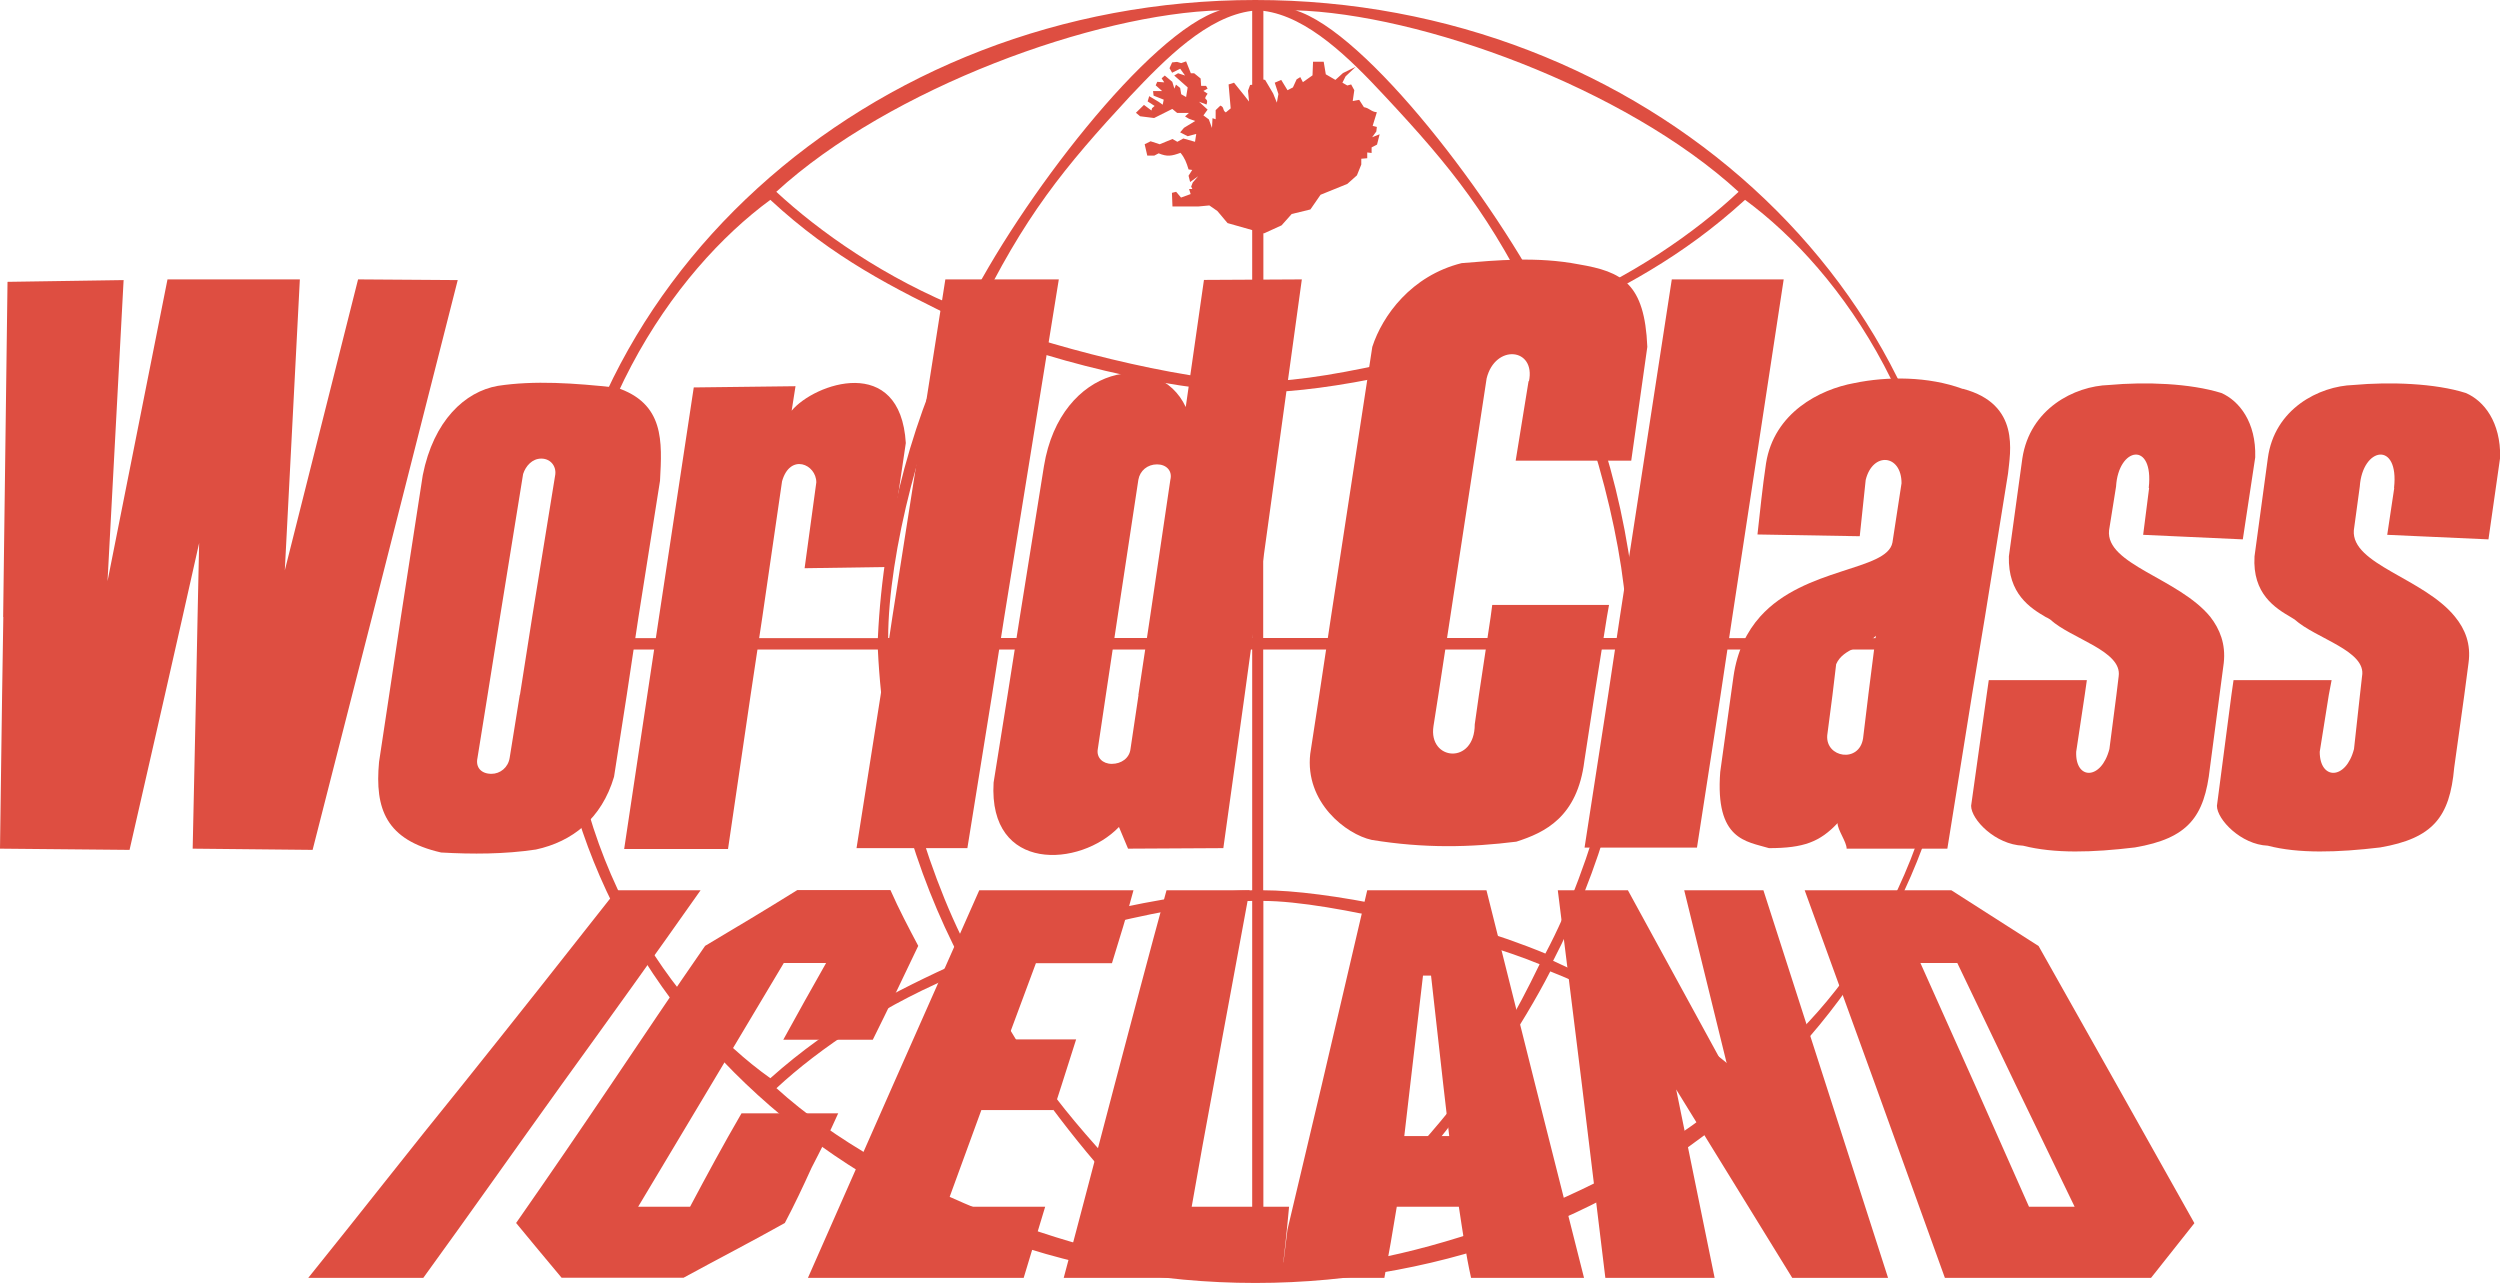 <?xml version="1.0" encoding="UTF-8"?><svg id="Layer_2" xmlns="http://www.w3.org/2000/svg" viewBox="0 0 142.99 73.38"><defs><style>.cls-1,.cls-2{fill:#de4e41;}.cls-2{fill-rule:evenodd;}</style></defs><g id="Layer_1-2"><g id="WorldClass_joined"><g><path class="cls-2" d="M71.8,0c22.2,0,40.29,16.47,40.29,36.69s-18.09,36.69-40.29,36.69S31.51,56.91,31.51,36.69,49.6,0,71.8,0m-.18,22.43c-3.4,0-10.69-1.37-16.14-3.68-2.76,5.28-4.68,12.99-4.68,17.74h20.82v-14.06Zm0,28.49c-3.4,0-10.69,1.34-16.14,3.62-2.76-5.18-4.68-12.76-4.68-17.39h20.82v13.77Zm.64-28.49c3.43,0,10.65-1.37,16.13-3.68,2.76,5.28,4.68,12.99,4.68,17.74h-20.82v-14.06Zm0,28.49c3.43,0,10.65,1.34,16.13,3.62,2.76-5.18,4.68-12.76,4.68-17.39h-20.82v13.77Zm-7.62-45.42c-3.77,4.07-6.07,6.87-8.85,12.63,3.52,1.53,11.94,3.68,15.83,3.68V.62c-2.57,.32-4.96,2.74-6.98,4.88m0,62.18c-3.77-4.04-6.07-6.77-8.85-12.53,3.52-1.46,11.94-3.62,15.83-3.62v20.94c-2.57-.29-4.96-2.64-6.98-4.79M79.21,5.5c3.8,4.07,6.07,6.87,8.85,12.63-3.49,1.53-11.91,3.68-15.8,3.68V.62c2.54,.32,4.96,2.74,6.95,4.88m0,62.18c3.8-4.04,6.07-6.77,8.85-12.53-3.49-1.46-11.91-3.62-15.8-3.62v20.94c2.54-.29,4.96-2.64,6.95-4.79M69.81,.59c-7.14,.19-18.89,4.42-25.41,10.38,2.42,2.25,6.25,4.98,10.81,6.77,3.09-6.25,10.53-15.95,14.61-17.16m0,71.98c-7.14-.23-18.89-4.4-25.41-10.32,2.42-2.25,6.25-4.88,10.81-6.68,3.09,6.15,10.53,15.76,14.61,17M74.06,.59c7.14,.19,18.89,4.42,25.38,10.38-2.39,2.25-6.21,4.98-10.77,6.77-3.15-6.25-10.53-15.95-14.61-17.16m0,71.98c7.14-.23,18.89-4.4,25.38-10.32-2.39-2.25-6.21-4.88-10.77-6.68-3.15,6.15-10.53,15.76-14.61,17M54.99,18.36c-3.86-1.86-7.35-3.61-10.93-6.93-5.54,4.07-11.73,12.82-11.7,25.07h17.85c.31-6.77,2.14-13.06,4.78-18.13m0,36.59c-3.86,1.76-7.35,3.52-10.93,6.71-5.54-3.94-11.73-12.5-11.7-24.52h17.85c.31,6.67,2.14,12.79,4.78,17.81M88.85,18.36c3.86-1.86,7.32-3.61,10.96-6.93,5.54,4.07,11.76,12.82,11.69,25.07h-17.85c-.31-6.77-2.21-13.06-4.81-18.13m0,36.59c3.86,1.76,7.32,3.52,10.96,6.71,5.54-3.94,11.76-12.5,11.69-24.52h-17.85c-.31,6.67-2.21,12.79-4.81,17.81"/><path class="cls-1" d="M68.25,10.81h-.24l.09,.29-.55,.2-.28-.33-.24,.06,.03,.78h1.47l.64-.06,.46,.32,.58,.69,2.08,.59,1.01-.46,.58-.65,1.07-.26,.58-.84,1.53-.62,.55-.49,.25-.62v-.33l.34-.03v-.33l.25,.03v-.32l.31-.16,.15-.59-.43,.17,.24-.33,.03-.26-.24-.06,.24-.78c-.34-.03-.4-.23-.74-.29l-.27-.42-.37,.07,.09-.62-.18-.33-.22,.06-.28-.16,.18-.36,.58-.55-.73,.36-.43,.39-.55-.32-.12-.72h-.61l-.03,.78-.55,.39-.15-.29-.21,.13-.21,.46-.31,.16-.36-.59-.37,.16,.21,.65-.09,.49-.21-.52-.46-.78-.4-.07-.12,.33-.34,.03-.12,.33,.06,.62-.28-.36-.58-.72-.31,.1,.12,1.37-.28,.23c-.21-.13-.06-.29-.31-.39l-.27,.26v.52l-.18-.06-.03,.56-.18-.49-.31-.23,.24-.33-.49-.45,.43,.16c.15-.46-.28-.16,.06-.62l-.24-.16,.24-.13-.09-.16h-.28l-.03-.42-.37-.3h-.19l-.27-.68-.28,.1-.24-.07-.28,.03-.15,.33,.15,.26,.46-.23,.28,.39-.4-.13-.22,.13,.77,.68-.09,.55-.28-.16-.06-.36-.24-.19-.09,.23-.12-.39-.43-.36-.18,.16,.15,.23-.4-.03-.09,.2,.37,.33h-.52l.03,.26,.58,.23-.06,.29-.22-.16-.55-.33-.09,.3,.4,.26-.15,.13-.03,.13-.43-.32-.46,.45,.24,.2,.8,.1,1.04-.52,.28,.23h.67l-.22,.2,.22,.13,.36,.13-.64,.39-.22,.26,.43,.22,.49-.13-.07,.45-.67-.19-.34,.19-.28-.16-.73,.3-.52-.17-.34,.17,.15,.65h.4l.25-.13c.49,.2,.73,.16,1.25-.03,.24,.29,.34,.55,.46,.95l.21,.03-.21,.33,.09,.36,.46-.33-.31,.36-.09,.23,.09,.19"/><path class="cls-1" d="M40.08,50.92h-4.81c-2.94,3.74-5.88,7.46-8.82,11.13-2.94,3.62-5.85,7.36-8.82,11.04h6.58c2.67-3.68,5.3-7.42,7.9-11.04,2.66-3.68,5.33-7.39,7.96-11.13"/><path class="cls-1" d="M57.63,59.45l1.62-4.36h4.35c.43-1.4,.86-2.77,1.23-4.17h-8.82l-4.93,11.13-4.87,11.04h12.34l1.23-4.07h-5.67l2.02-5.53h4.13l.46-1.43,.83-2.61h-3.92Z"/><path class="cls-1" d="M85.03,50.92h-6.83l-2.6,11.13-1.96,8.27-.33,2.69c.15-1.31,.3-2.65,.42-3.99h-5.57c.4-2.31,.83-4.66,1.26-6.97,.67-3.71,1.38-7.45,2.05-11.13h-4.75c-1.01,3.68-1.99,7.42-2.97,11.13-.98,3.71-1.93,7.39-2.91,11.04h18.34c.25-1.34,.49-2.7,.71-4.07h3.55c.21,1.37,.4,2.73,.7,4.07h6.46l-2.79-11.04-2.79-11.13Zm-4.71,14.06l.34-2.93,.73-6.25h.46l.7,6.25,.34,2.93h-2.57Z"/><polygon class="cls-1" points="100.86 50.92 96.33 50.92 98.96 61.63 93.11 50.92 89.1 50.92 90.48 62.05 91.82 73.09 98.07 73.09 95.87 62.31 102.51 73.09 107.99 73.09 104.44 62.05 100.86 50.92"/><path class="cls-1" d="M47.95,63.68h-5.54c-1.04,1.79-1.99,3.55-2.94,5.34h-2.97l4.17-6.97,4.16-6.97h2.42c-.83,1.46-1.65,2.93-2.45,4.39h5.12c.89-1.79,1.75-3.58,2.6-5.37-.55-1.04-1.1-2.08-1.59-3.19h-5.33c-1.78,1.11-3.52,2.15-5.27,3.19-1.81,2.6-3.59,5.28-5.39,7.94-1.78,2.64-3.58,5.27-5.42,7.91,.86,1.04,1.69,2.05,2.6,3.13h6.98c1.96-1.07,3.92-2.08,5.79-3.13,.55-1.04,1.04-2.08,1.53-3.16,.52-1.01,1.04-2.02,1.53-3.13"/><path class="cls-1" d="M121.07,62.05l-4.47-7.94-4.99-3.19h-8.39l4.04,11.13,3.98,11.04h11.79l2.48-3.13-4.44-7.91Zm-5.02,6.97l-3.09-6.97-3.12-6.97h2.11l3.34,6.97,3.37,6.97h-2.6Z"/><polygon class="cls-1" points="26.18 16.02 21.28 35.29 20.14 39.75 17.88 48.61 11.02 48.54 11.21 39.75 11.3 35.29 11.39 31.06 10.44 35.29 9.43 39.75 7.41 48.61 0 48.54 .12 39.75 .19 35.29 .18 35.29 .43 16.12 7.07 16.02 6.15 33.24 9.58 15.98 17.15 15.98 16.29 32.62 20.48 15.98 26.18 16.02"/><path class="cls-1" d="M35.24,22.17c-2.39-.26-4.68-.42-6.77-.1-1.87,.33-3.67,1.98-4.29,5.11l-1.25,8.1-.67,4.46-.58,3.84c-.25,2.7,.4,4.46,3.55,5.18,1.78,.1,3.62,.1,5.42-.17,2.08-.45,3.76-1.76,4.47-4.16l.73-4.69,.67-4.46h0l1.23-7.78c.12-2.25,.27-4.43-2.51-5.34m-5.51,17.58l-.58,3.61c-.09,.56-.55,.91-1.04,.91-.58,0-.92-.36-.8-.91l.58-3.61,.71-4.46,1.32-8.17c.15-.46,.52-.88,1.04-.88s.86,.42,.8,.91l-1.32,8.14-.7,4.46Z"/><path class="cls-1" d="M51.81,25.33l-1.05,7.1-4.74,.07,.67-4.91c0-1.04-1.5-1.69-1.96-.06l-1.13,7.78h0l-.67,4.46-1.29,8.79h-5.94l1.32-8.79,.67-4.46,1.99-13.15,5.82-.07-.22,1.4c1.29-1.56,6.22-3.29,6.53,1.86"/><polygon class="cls-1" points="60.56 15.98 57.44 35.29 56.74 39.75 55.33 48.51 48.99 48.51 50.37 39.75 51.04 35.29 54.07 15.98 60.56 15.98"/><path class="cls-1" d="M68.86,16.02l-1.04,7.26c-1.56-3.35-7.16-2.44-8.11,3.38l-1.38,8.63-.7,4.46-.8,5.01c-.31,5.18,4.96,4.85,7.17,2.54l.52,1.24,5.45-.03,1.22-8.76,.61-4.46,2.66-19.31-5.6,.03Zm-3.74,23.73l-.46,3.09c-.06,.52-.52,.85-1.07,.85-.52,0-.89-.36-.8-.85l.46-3.09,.67-4.46,1.19-7.85c.09-.52,.52-.88,1.07-.88,.52,0,.89,.36,.76,.88l-1.16,7.85-.67,4.46Z"/><path class="cls-1" d="M87.45,21.81c.4-1.92-1.93-2.15-2.42-.17l-2.08,13.64-.68,4.46-.28,1.79c-.31,1.98,2.36,2.24,2.36-.1l.24-1.69h0l.67-4.46,.09-.68h6.68l-.12,.68-.71,4.46h0l-.58,3.78c-.4,3.23-2.27,4.1-3.89,4.62-2.63,.33-5.27,.39-8.27-.1-1.47-.32-3.83-2.15-3.52-4.92l.52-3.39,.67-4.46,2.36-15.43c.58-1.79,2.23-4.07,5.11-4.79,1.96-.16,4.32-.39,6.7,.07,2.48,.42,3.77,1.08,3.92,4.72l-.92,6.51h-6.61l.74-4.56Z"/><polygon class="cls-1" points="102.02 15.98 99.08 35.29 98.41 39.75 97.06 48.48 90.63 48.48 91.98 39.75 92.65 35.29 95.62 15.98 102.02 15.98"/><path class="cls-1" d="M112.25,22.24c-1.96-.72-4.32-.72-6.19-.33-1.99,.36-4.59,1.7-5.05,4.59-.21,1.4-.34,2.74-.49,4.07l5.85,.1,.34-3.22c.4-1.63,2.05-1.47,2.05,.19l-.52,3.39c-.31,1.63-5.02,1.4-7.56,4.23-.76,.85-1.32,1.96-1.53,3.42l-.15,1.07-.61,4.4c-.3,3.91,1.5,3.97,2.79,4.36,1.99,0,2.91-.36,3.92-1.43,0,.39,.52,1.07,.52,1.46h5.76l1.41-8.79,.74-4.46,1.32-8.2c.12-1.21,.73-3.97-2.57-4.85m-5.42,17.52l-.3,2.47c-.22,1.43-2.15,1.11-2.05-.17l.3-2.31,.21-1.76c.4-.94,1.72-1.01,2.27-1.63l-.43,3.39Z"/><path class="cls-1" d="M122.9,27.9c.3-2.7-1.74-2.34-1.87-.07l-.4,2.5c-.21,1.96,3.98,2.74,5.79,4.95h0c.55,.71,.89,1.56,.77,2.64l-.24,1.82-.55,4.17c-.31,2.83-1.26,4.04-4.29,4.56-2.42,.29-4.59,.36-6.4-.1-1.59-.06-2.97-1.5-2.97-2.28l.89-6.35,.12-.84h5.61l-.12,.84-.49,3.26c-.06,1.63,1.44,1.63,1.9-.16l.4-3.09,.13-1.07c.21-1.46-2.73-2.15-3.92-3.25-.06-.03-.15-.1-.24-.13-.89-.52-2.18-1.33-2.12-3.48l.77-5.6c.43-2.84,2.97-4.14,4.96-4.2,2.08-.19,4.63-.1,6.43,.46,1.01,.45,1.99,1.66,1.93,3.68l-.71,4.69-5.7-.26,.34-2.67Z"/><path class="cls-1" d="M136.93,27.9c.3-2.7-1.81-2.34-1.96-.07l-.34,2.5c-.15,1.96,4.01,2.74,5.79,4.95h0c.58,.71,.92,1.56,.77,2.64l-.24,1.82-.58,4.17c-.25,2.83-1.22,4.04-4.23,4.56-2.42,.29-4.68,.36-6.43-.1-1.53-.06-2.91-1.5-2.91-2.28l.83-6.35,.12-.84h5.61l-.16,.84-.52,3.26c0,1.63,1.5,1.63,1.96-.16l.34-3.09,.12-1.07c.27-1.46-2.64-2.15-3.86-3.25-.06-.03-.15-.1-.21-.13-.89-.52-2.21-1.33-2.08-3.48l.76-5.6c.37-2.84,2.94-4.14,4.9-4.2,2.08-.19,4.68-.1,6.43,.46,1.04,.45,1.99,1.66,1.96,3.68l-.67,4.69-5.79-.26,.4-2.67Z"/></g></g></g></svg>